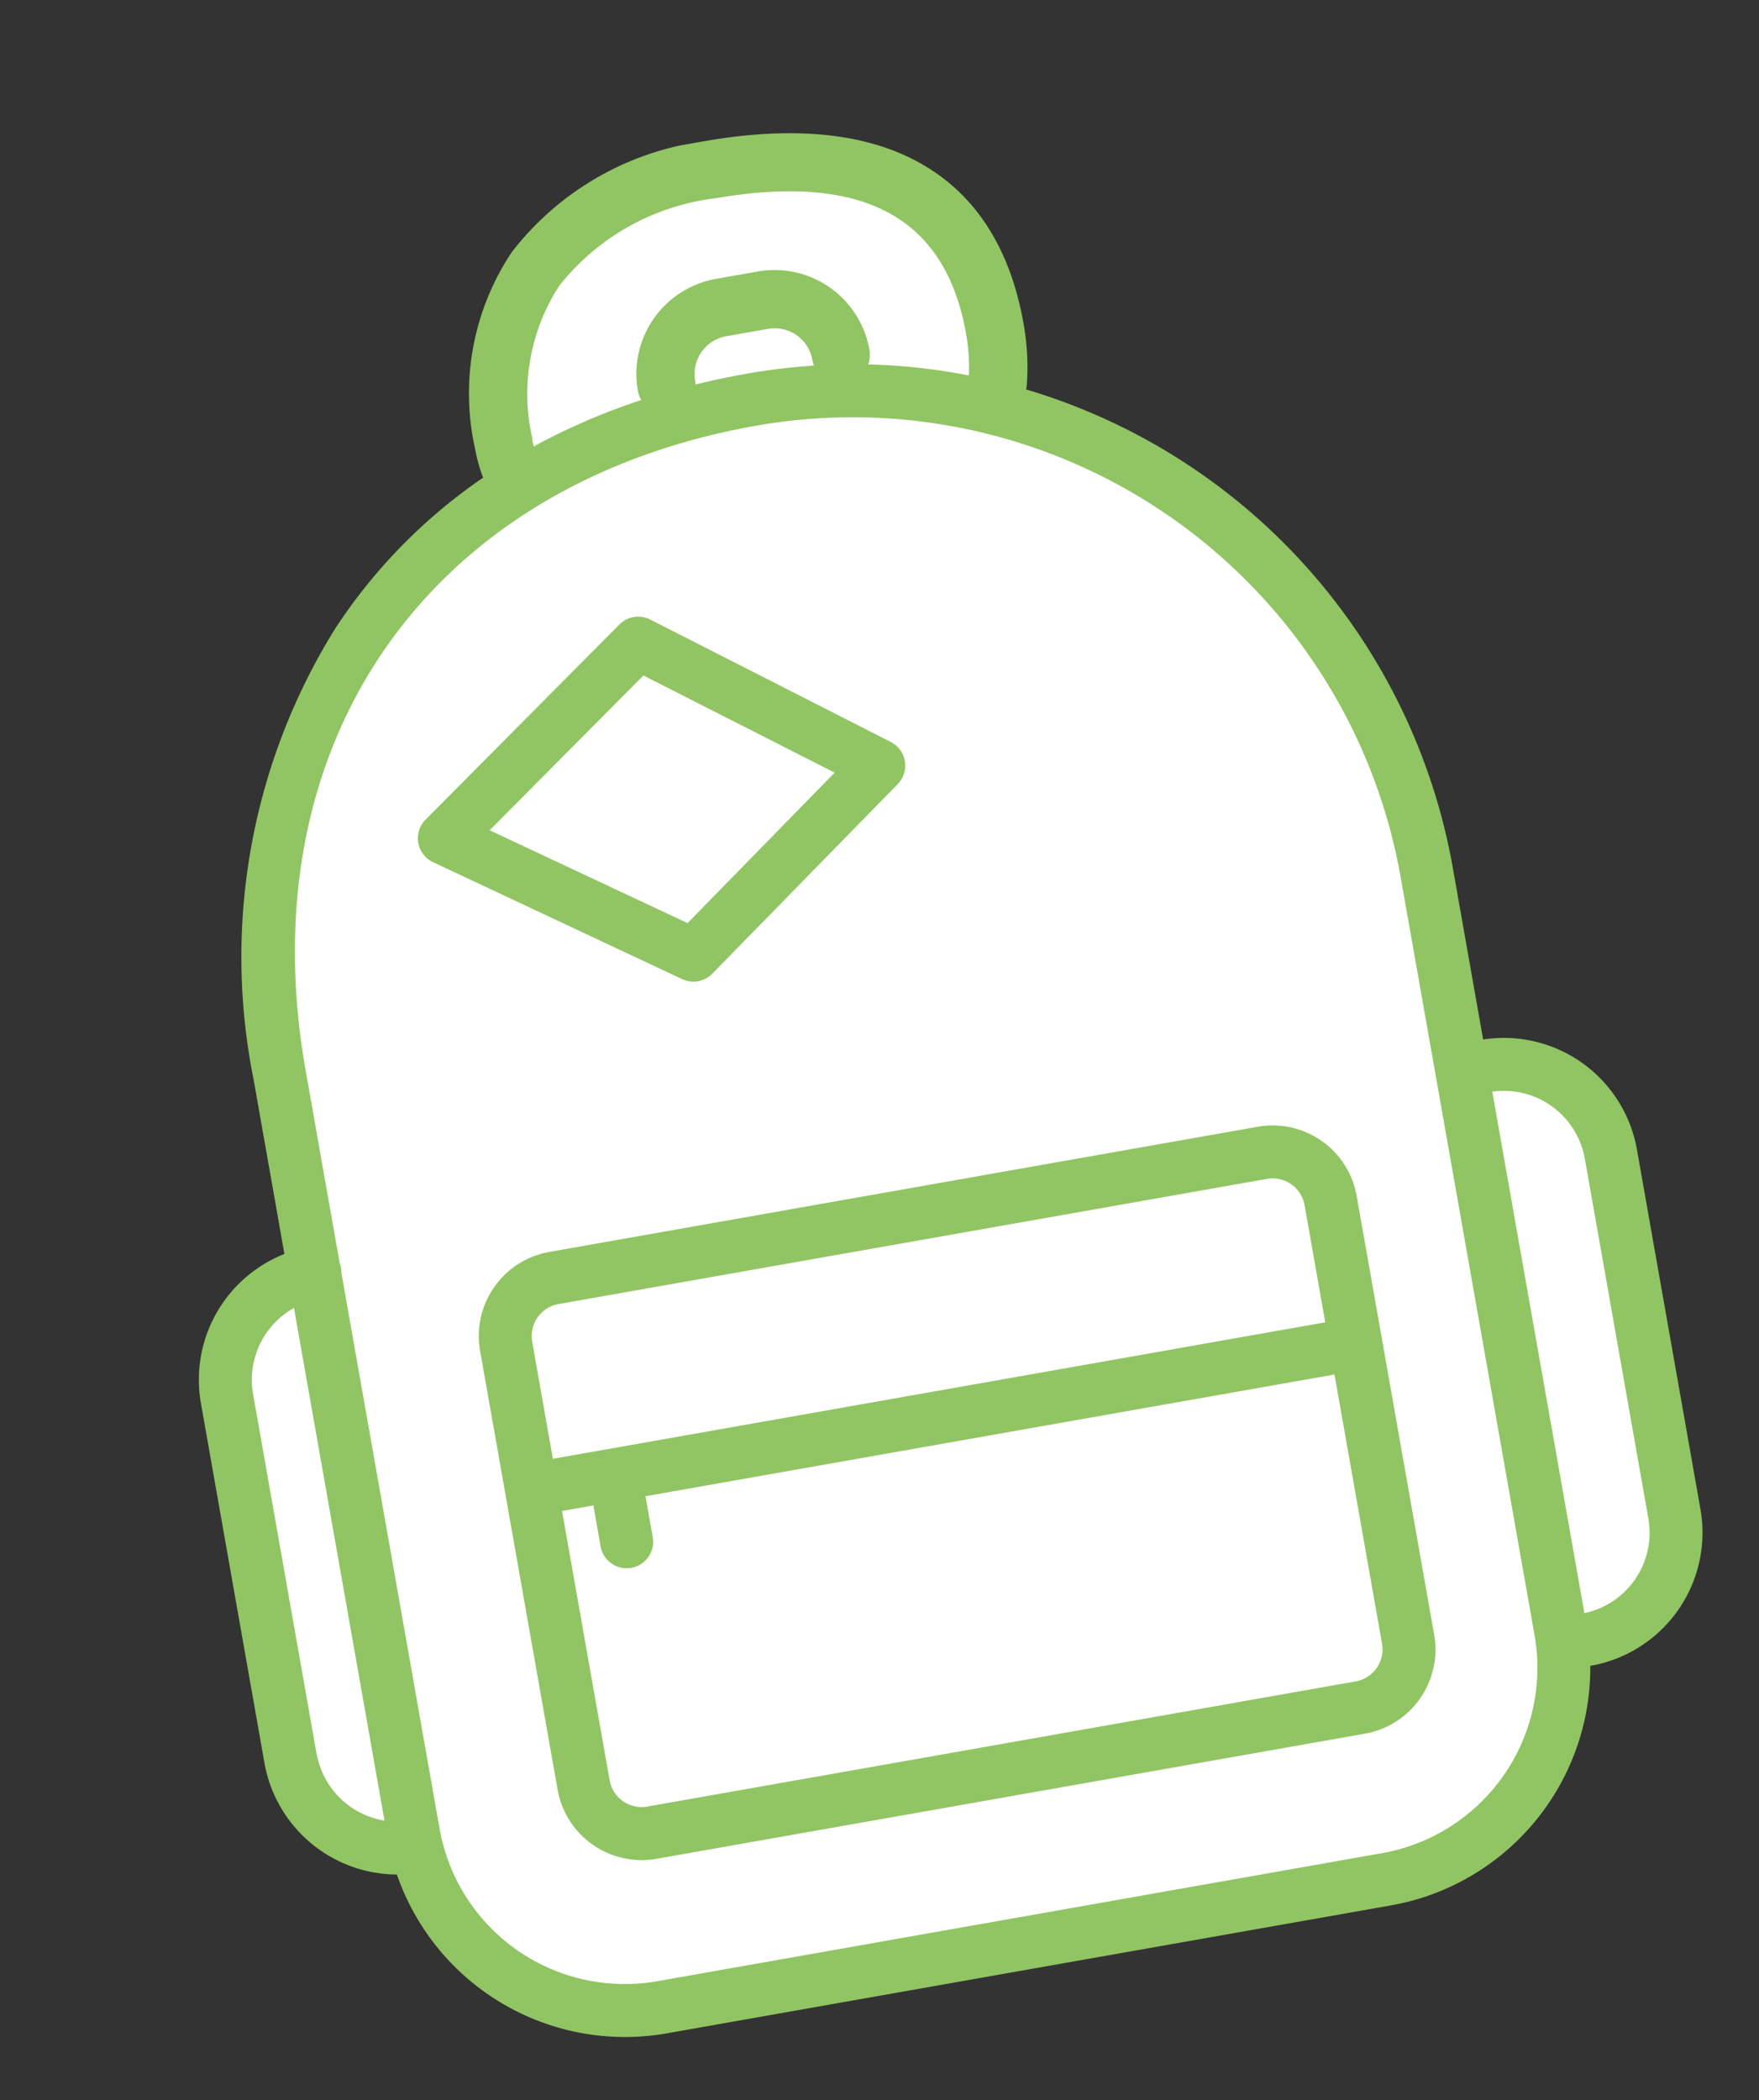 <svg xmlns="http://www.w3.org/2000/svg" xmlns:xlink="http://www.w3.org/1999/xlink" width="74.812" height="89.309" viewBox="0 0 74.812 89.309">
  <rect x="0" y="0" width="74.812" height="89.309" fill="#333333" stroke="none"/>
  <defs>
    <clipPath id="clip-path">
      <rect id="長方形_1120" data-name="長方形 1120" width="62.007" height="78.937" fill="none"/>
    </clipPath>
  </defs>
  <g id="グループ_1335" data-name="グループ 1335" transform="translate(-2327.018 20838)">
    <rect id="長方形_1340" data-name="長方形 1340" width="74.424" height="89.31" transform="translate(2327.018 -20838)" fill="none"/>
    <g id="グループ_978" data-name="グループ 978" transform="matrix(0.985, -0.174, 0.174, 0.985, 2327.018, -20826.705)">
      <g id="グループ_977" data-name="グループ 977" clip-path="url(#clip-path)">
        <path id="パス_3183" data-name="パス 3183" d="M13.607,76.482a9.078,9.078,0,0,1-8.9-7.6l-.137-.867-.862-.155A4.5,4.5,0,0,1,0,63.423V47.883a4.524,4.524,0,0,1,3.609-4.419l.987-.2V34.715a25.189,25.189,0,0,1,6.443-17.435,21.891,21.891,0,0,1,6.907-4.925l.882-.4L18.646,11a5.329,5.329,0,0,1-.1-1.007,9.622,9.622,0,0,1,2.621-7.119,11.19,11.19,0,0,1,8-2.861q5,.028,7.66,1.9c2.107,1.476,3.132,3.721,3.132,6.863a9.275,9.275,0,0,1-.282,2.31l-.428,1.061,1.012.51A24.562,24.562,0,0,1,53.912,34.715v8.641l1.21.024a4.53,4.53,0,0,1,4.419,4.5v15.54a4.512,4.512,0,0,1-4.508,4.507H53.988l-.2,1.03A8.979,8.979,0,0,1,44.9,76.482Z" transform="translate(1.233 1.221)" fill="#fff"/>
        <path id="パス_3184" data-name="パス 3184" d="M3.629,0A3.632,3.632,0,0,0,0,3.627V22.572A3.632,3.632,0,0,0,3.629,26.2H34.223a3.631,3.631,0,0,0,3.627-3.627V3.627A3.631,3.631,0,0,0,34.223,0ZM34.223,23.944H3.629a1.381,1.381,0,0,1-1.381-1.376V10.939H3.6v1.734a1.126,1.126,0,1,0,2.251,0V10.939H35.6V22.567a1.381,1.381,0,0,1-1.376,1.376M35.6,3.627v5.06H2.249V3.627A1.381,1.381,0,0,1,3.63,2.251H34.223A1.381,1.381,0,0,1,35.6,3.627" transform="translate(12.077 45.352)" fill="#91c563"/>
        <path id="パス_3185" data-name="パス 3185" d="M56.379,43.378V35.946A25.922,25.922,0,0,0,42.05,12.784a1.309,1.309,0,0,0,.055-.157,10.494,10.494,0,0,0,.324-2.617c0-3.524-1.23-6.173-3.658-7.874C36.784.745,34,.03,30.489.011H30.4a12.4,12.4,0,0,0-8.87,3.221,10.808,10.808,0,0,0-2.991,7.985,6.505,6.505,0,0,0,.123,1.243,23.1,23.1,0,0,0-7.288,5.2A26.408,26.408,0,0,0,4.6,35.946v7.544A5.75,5.75,0,0,0,0,49.116v15.54A5.748,5.748,0,0,0,4.721,70.3a10.262,10.262,0,0,0,10.118,8.645H46.134a10.262,10.262,0,0,0,10.1-8.554h.03a5.747,5.747,0,0,0,5.741-5.741V49.116a5.747,5.747,0,0,0-5.624-5.738M21.015,11.211a8.436,8.436,0,0,1,2.26-6.227,10,10,0,0,1,7.2-2.5c6.375.032,9.472,2.5,9.472,7.527a8.1,8.1,0,0,1-.191,1.763,25.746,25.746,0,0,0-4.134-1.206,1.231,1.231,0,0,0,.161-.607,4.1,4.1,0,0,0-4.1-4.1h-1.8a4.1,4.1,0,0,0-4.1,4.1,1.221,1.221,0,0,0,.075.42,27.509,27.509,0,0,0-4.844,1.146c-.009-.1-.015-.208-.015-.311m12.334-1a26.01,26.01,0,0,0-2.856-.158q-1.134,0-2.234.074a1.264,1.264,0,0,0,.014-.168,1.626,1.626,0,0,1,1.624-1.624h1.8A1.626,1.626,0,0,1,33.317,9.96a1.208,1.208,0,0,0,.026.252M2.251,64.656V49.116A3.5,3.5,0,0,1,4.6,45.82V67.951a3.5,3.5,0,0,1-2.344-3.3M54.126,68.7a8,8,0,0,1-7.992,7.992H14.839A8,8,0,0,1,6.847,68.7V44.709a1.053,1.053,0,0,0,0-.406V35.946c0-14.14,9.5-23.641,23.641-23.641A23.666,23.666,0,0,1,54.126,35.946Zm5.629-4.046a3.494,3.494,0,0,1-3.378,3.487V45.63a3.494,3.494,0,0,1,3.378,3.487Z" transform="translate(0 -0.011)" fill="#91c563"/>
        <path id="パス_3186" data-name="パス 3186" d="M.48,8.78l9.559,6.734a1.124,1.124,0,0,0,1.3,0l9.17-6.567a1.128,1.128,0,0,0,.022-1.816L11.364.226A1.128,1.128,0,0,0,10.038.205L.479,6.94a1.124,1.124,0,0,0,0,1.84M10.664,2.518,17.954,8l-7.273,5.21L3.083,7.86Z" transform="translate(13.245 19.399)" fill="#91c563"/>
      </g>
    </g>
  </g>
</svg>
